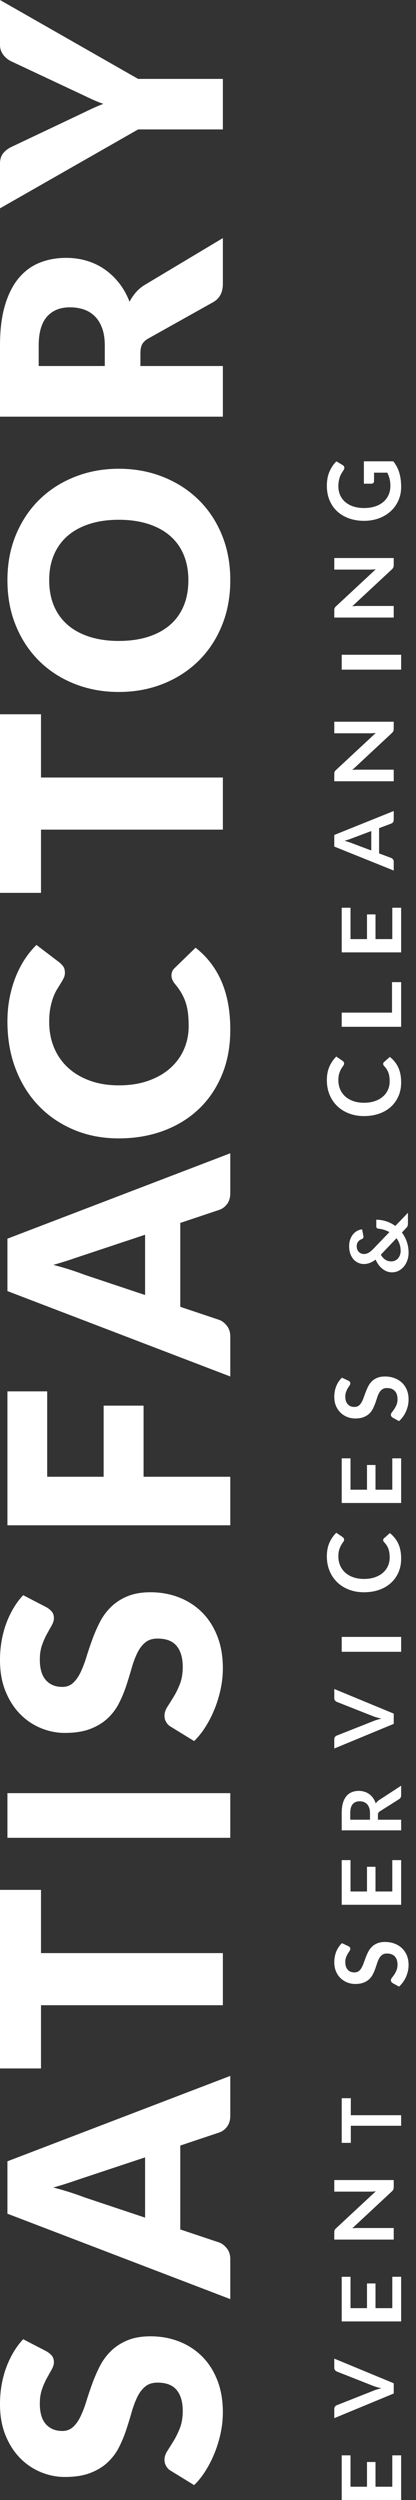<?xml version="1.0" encoding="UTF-8"?>
<svg width="28px" height="168px" viewBox="0 0 28 168" version="1.1" xmlns="http://www.w3.org/2000/svg" xmlns:xlink="http://www.w3.org/1999/xlink">
    <rect x="0" y="0" width="28" height="168" fill="#333333" stroke="none"/>
    <!-- Generator: Sketch 53.2 (72643) - https://sketchapp.com -->
    <title>Group 1161</title>
    <desc>Created with Sketch.</desc>
    <g id="Symbols" stroke="none" stroke-width="1" fill="none" fill-rule="evenodd">
        <g id="menu-hover" transform="translate(-47, -300)" fill="#FFFFFF">
            <g id="Group-1161" transform="translate(60.5, 384) rotate(-90) translate(-60.5, -384) translate(-24, 370)">
                <path d="M10.483,3.643 C10.384,3.804 10.281,3.926 10.174,4.006 C10.067,4.086 9.928,4.127 9.758,4.127 C9.608,4.127 9.447,4.078 9.273,3.981 C9.101,3.883 8.905,3.774 8.686,3.653 C8.468,3.532 8.219,3.423 7.938,3.325 C7.658,3.228 7.338,3.18 6.979,3.18 C6.359,3.18 5.898,3.316 5.594,3.588 C5.291,3.86 5.139,4.227 5.139,4.691 C5.139,4.987 5.231,5.231 5.414,5.426 C5.596,5.621 5.836,5.789 6.133,5.93 C6.43,6.07 6.769,6.201 7.151,6.317 C7.533,6.435 7.922,6.566 8.32,6.711 C8.718,6.855 9.107,7.024 9.489,7.219 C9.871,7.414 10.21,7.663 10.507,7.965 C10.804,8.267 11.044,8.635 11.226,9.068 C11.408,9.501 11.5,10.023 11.5,10.635 C11.5,11.313 11.385,11.948 11.158,12.538 C10.929,13.129 10.598,13.645 10.165,14.085 C9.73,14.525 9.196,14.87 8.559,15.123 C7.924,15.374 7.201,15.5 6.392,15.5 C5.949,15.5 5.496,15.453 5.037,15.36 C4.577,15.265 4.132,15.132 3.702,14.961 C3.27,14.79 2.866,14.587 2.488,14.351 C2.11,14.117 1.78,13.855 1.5,13.566 L2.478,11.974 C2.549,11.853 2.651,11.756 2.782,11.682 C2.912,11.608 3.052,11.571 3.202,11.571 C3.398,11.571 3.595,11.635 3.794,11.762 C3.993,11.89 4.218,12.031 4.47,12.186 C4.72,12.34 5.009,12.481 5.335,12.609 C5.662,12.737 6.047,12.8 6.49,12.8 C7.09,12.8 7.557,12.664 7.89,12.392 C8.223,12.121 8.388,11.688 8.388,11.098 C8.388,10.755 8.297,10.477 8.114,10.261 C7.932,10.047 7.692,9.869 7.395,9.728 C7.098,9.586 6.761,9.463 6.382,9.354 C6.004,9.248 5.616,9.128 5.218,8.997 C4.82,8.866 4.431,8.705 4.054,8.513 C3.675,8.322 3.338,8.071 3.041,7.758 C2.743,7.446 2.504,7.057 2.322,6.589 C2.139,6.123 2.048,5.547 2.048,4.862 C2.048,4.312 2.155,3.774 2.371,3.251 C2.586,2.726 2.902,2.259 3.32,1.85 C3.737,1.441 4.25,1.113 4.855,0.868 C5.463,0.622 6.157,0.5 6.94,0.5 C7.377,0.5 7.802,0.535 8.217,0.606 C8.631,0.677 9.025,0.781 9.396,0.917 C9.768,1.055 10.115,1.22 10.438,1.412 C10.761,1.603 11.05,1.82 11.304,2.061 L10.483,3.643 Z" id="Fill-1123"></path>
                <path d="M19.474,10.266 L23.525,10.266 L22.161,6.158 C22.073,5.897 21.969,5.59 21.851,5.236 C21.732,4.883 21.616,4.5 21.5,4.088 C21.391,4.507 21.28,4.895 21.164,5.252 C21.048,5.608 20.94,5.917 20.839,6.178 L19.474,10.266 Z M29,16 L26.333,16 C26.035,16 25.789,15.929 25.596,15.789 C25.403,15.648 25.268,15.468 25.194,15.249 L24.319,12.634 L18.681,12.634 L17.806,15.249 C17.738,15.441 17.605,15.614 17.408,15.769 C17.212,15.923 16.971,16 16.687,16 L14,16 L19.739,1 L23.261,1 L29,16 Z" id="Fill-1125"></path>
                <polygon id="Fill-1127" points="41.5 0.5 41.5 3.259 37.251 3.259 37.251 15.5 33.749 15.5 33.749 3.259 29.5 3.259 29.5 0.5"></polygon>
                <polygon id="Fill-1129" points="45 16 48 16 48 1 45 1"></polygon>
                <path d="M60.483,3.643 C60.384,3.804 60.281,3.926 60.174,4.006 C60.067,4.086 59.928,4.127 59.758,4.127 C59.608,4.127 59.447,4.078 59.273,3.981 C59.101,3.883 58.905,3.774 58.686,3.653 C58.468,3.532 58.219,3.423 57.938,3.325 C57.658,3.228 57.338,3.18 56.979,3.18 C56.359,3.18 55.898,3.316 55.594,3.588 C55.291,3.86 55.139,4.227 55.139,4.691 C55.139,4.987 55.231,5.231 55.414,5.426 C55.596,5.621 55.836,5.789 56.133,5.93 C56.43,6.07 56.769,6.201 57.151,6.317 C57.533,6.435 57.922,6.566 58.32,6.711 C58.718,6.855 59.107,7.024 59.489,7.219 C59.871,7.414 60.21,7.663 60.507,7.965 C60.804,8.267 61.044,8.635 61.226,9.068 C61.408,9.501 61.5,10.023 61.5,10.635 C61.5,11.313 61.385,11.948 61.158,12.538 C60.929,13.129 60.598,13.645 60.165,14.085 C59.73,14.525 59.196,14.87 58.559,15.123 C57.924,15.374 57.201,15.5 56.392,15.5 C55.949,15.5 55.496,15.453 55.037,15.36 C54.577,15.265 54.132,15.132 53.702,14.961 C53.27,14.79 52.866,14.587 52.488,14.351 C52.11,14.117 51.78,13.855 51.5,13.566 L52.478,11.974 C52.549,11.853 52.651,11.756 52.782,11.682 C52.912,11.608 53.052,11.571 53.202,11.571 C53.398,11.571 53.595,11.635 53.794,11.762 C53.993,11.89 54.218,12.031 54.47,12.186 C54.72,12.34 55.009,12.481 55.335,12.609 C55.662,12.737 56.047,12.8 56.49,12.8 C57.09,12.8 57.557,12.664 57.89,12.392 C58.223,12.121 58.388,11.688 58.388,11.098 C58.388,10.755 58.297,10.477 58.114,10.261 C57.932,10.047 57.692,9.869 57.395,9.728 C57.098,9.586 56.761,9.463 56.382,9.354 C56.004,9.248 55.616,9.128 55.218,8.997 C54.82,8.866 54.431,8.705 54.054,8.513 C53.675,8.322 53.338,8.071 53.041,7.758 C52.743,7.446 52.504,7.057 52.322,6.589 C52.139,6.123 52.048,5.547 52.048,4.862 C52.048,4.312 52.155,3.774 52.371,3.251 C52.586,2.726 52.902,2.259 53.32,1.85 C53.737,1.441 54.25,1.113 54.855,0.868 C55.463,0.622 56.157,0.5 56.94,0.5 C57.377,0.5 57.802,0.535 58.217,0.606 C58.631,0.677 59.025,0.781 59.396,0.917 C59.768,1.055 60.115,1.22 60.438,1.412 C60.761,1.603 61.05,1.82 61.304,2.061 L60.483,3.643 Z" id="Fill-1131"></path>
                <polygon id="Fill-1132" points="75 1 75 3.676 69.262 3.676 69.262 7.476 74.041 7.476 74.041 10.163 69.262 10.163 69.262 16 66 16 66 1"></polygon>
                <path d="M81.474,10.266 L85.525,10.266 L84.161,6.158 C84.073,5.897 83.969,5.59 83.851,5.236 C83.732,4.883 83.616,4.5 83.5,4.088 C83.391,4.507 83.28,4.895 83.164,5.252 C83.048,5.608 82.94,5.917 82.839,6.178 L81.474,10.266 Z M91,16 L88.333,16 C88.035,16 87.789,15.929 87.596,15.789 C87.403,15.648 87.268,15.468 87.194,15.249 L86.319,12.634 L80.681,12.634 L79.806,15.249 C79.738,15.441 79.605,15.614 79.408,15.769 C79.212,15.923 78.971,16 78.687,16 L76,16 L81.739,1 L85.261,1 L91,16 Z" id="Fill-1133"></path>
                <path d="M102.95,12.041 C103.033,12.041 103.115,12.056 103.198,12.086 C103.279,12.116 103.359,12.168 103.434,12.242 L104.814,13.663 C104.21,14.434 103.453,15.018 102.543,15.41 C101.633,15.803 100.557,16 99.313,16 C98.174,16 97.152,15.81 96.249,15.43 C95.346,15.051 94.58,14.527 93.952,13.859 C93.324,13.191 92.841,12.398 92.504,11.482 C92.168,10.565 92,9.569 92,8.494 C92,7.4 92.192,6.395 92.576,5.478 C92.961,4.561 93.499,3.77 94.189,3.105 C94.879,2.441 95.705,1.924 96.667,1.555 C97.628,1.185 98.689,1 99.849,1 C100.412,1 100.943,1.049 101.441,1.146 C101.939,1.244 102.404,1.378 102.837,1.549 C103.27,1.721 103.667,1.925 104.032,2.163 C104.396,2.402 104.718,2.665 105,2.954 L103.826,4.496 C103.75,4.59 103.661,4.675 103.557,4.753 C103.455,4.83 103.31,4.868 103.126,4.868 C103.001,4.868 102.885,4.841 102.775,4.788 C102.664,4.734 102.549,4.669 102.425,4.591 C102.301,4.514 102.165,4.43 102.018,4.339 C101.871,4.249 101.695,4.165 101.492,4.087 C101.29,4.01 101.052,3.945 100.782,3.892 C100.51,3.837 100.193,3.811 99.829,3.811 C99.197,3.811 98.621,3.92 98.099,4.138 C97.576,4.356 97.128,4.669 96.754,5.075 C96.379,5.481 96.088,5.973 95.879,6.551 C95.669,7.128 95.564,7.777 95.564,8.494 C95.564,9.247 95.669,9.916 95.879,10.499 C96.088,11.084 96.373,11.575 96.734,11.975 C97.093,12.375 97.514,12.679 97.995,12.887 C98.476,13.095 98.991,13.199 99.541,13.199 C99.856,13.199 100.145,13.184 100.406,13.154 C100.667,13.124 100.909,13.071 101.132,12.998 C101.355,12.924 101.568,12.827 101.771,12.71 C101.973,12.592 102.178,12.447 102.384,12.272 C102.466,12.205 102.555,12.15 102.651,12.106 C102.747,12.062 102.847,12.041 102.95,12.041" id="Fill-1134"></path>
                <polygon id="Fill-1135" points="120.5 0.5 120.5 3.259 116.251 3.259 116.251 15.5 112.749 15.5 112.749 3.259 108.5 3.259 108.5 0.5"></polygon>
                <path d="M133.572,8.494 C133.572,7.77 133.479,7.116 133.294,6.536 C133.109,5.954 132.843,5.463 132.497,5.06 C132.149,4.657 131.725,4.348 131.223,4.132 C130.722,3.918 130.15,3.811 129.51,3.811 C128.862,3.811 128.286,3.918 127.78,4.132 C127.275,4.348 126.849,4.657 126.502,5.06 C126.155,5.463 125.89,5.954 125.704,6.536 C125.52,7.116 125.428,7.77 125.428,8.494 C125.428,9.226 125.52,9.883 125.704,10.464 C125.89,11.045 126.155,11.537 126.502,11.94 C126.849,12.343 127.275,12.65 127.78,12.861 C128.286,13.073 128.862,13.179 129.51,13.179 C130.15,13.179 130.722,13.073 131.223,12.861 C131.725,12.65 132.149,12.343 132.497,11.94 C132.843,11.537 133.109,11.045 133.294,10.464 C133.479,9.883 133.572,9.226 133.572,8.494 M137,8.494 C137,9.555 136.819,10.543 136.459,11.456 C136.099,12.369 135.593,13.164 134.938,13.839 C134.285,14.514 133.497,15.043 132.576,15.425 C131.655,15.807 130.632,16 129.51,16 C128.387,16 127.363,15.807 126.439,15.425 C125.513,15.043 124.722,14.514 124.065,13.839 C123.408,13.164 122.899,12.369 122.539,11.456 C122.179,10.543 122,9.555 122,8.494 C122,7.434 122.179,6.446 122.539,5.534 C122.899,4.62 123.408,3.827 124.065,3.156 C124.722,2.485 125.513,1.957 126.439,1.575 C127.363,1.191 128.387,1 129.51,1 C130.632,1 131.655,1.193 132.576,1.579 C133.497,1.965 134.285,2.494 134.938,3.165 C135.593,3.837 136.099,4.63 136.459,5.543 C136.819,6.457 137,7.441 137,8.494" id="Fill-1136"></path>
                <path d="M143.903,7.553 L145.272,7.553 C145.735,7.553 146.129,7.493 146.455,7.372 C146.78,7.252 147.047,7.086 147.256,6.873 C147.462,6.66 147.614,6.411 147.708,6.127 C147.802,5.841 147.849,5.535 147.849,5.205 C147.849,4.546 147.639,4.031 147.22,3.66 C146.8,3.291 146.151,3.104 145.272,3.104 L143.903,3.104 L143.903,7.553 Z M143.903,9.951 L143.903,15.5 L140.5,15.5 L140.5,0.5 L145.272,0.5 C146.332,0.5 147.236,0.612 147.985,0.835 C148.733,1.058 149.343,1.369 149.817,1.766 C150.29,2.164 150.634,2.635 150.849,3.176 C151.064,3.719 151.171,4.309 151.171,4.947 C151.171,5.435 151.107,5.895 150.979,6.327 C150.852,6.759 150.663,7.16 150.411,7.527 C150.16,7.894 149.85,8.221 149.484,8.51 C149.119,8.799 148.698,9.035 148.221,9.22 C148.45,9.337 148.663,9.482 148.861,9.653 C149.058,9.825 149.232,10.033 149.378,10.281 L152.5,15.5 L149.419,15.5 C148.848,15.5 148.439,15.281 148.191,14.841 L145.755,10.487 C145.647,10.295 145.522,10.157 145.377,10.075 C145.233,9.993 145.03,9.951 144.768,9.951 L143.903,9.951 Z" id="Fill-1137"></path>
                <path d="M163.197,9.797 L163.197,15.5 L159.803,15.5 L159.803,9.797 L154.5,0.5 L157.493,0.5 C157.787,0.5 158.021,0.571 158.196,0.711 C158.369,0.852 158.51,1.032 158.618,1.251 L160.686,5.616 C160.853,5.966 161.008,6.289 161.148,6.585 C161.288,6.879 161.413,7.171 161.52,7.459 C161.62,7.165 161.741,6.869 161.881,6.574 C162.022,6.279 162.173,5.96 162.333,5.616 L164.382,1.251 C164.422,1.163 164.478,1.073 164.547,0.984 C164.618,0.894 164.699,0.814 164.789,0.742 C164.879,0.67 164.983,0.612 165.1,0.566 C165.217,0.521 165.347,0.5 165.487,0.5 L168.5,0.5 L163.197,9.797 Z" id="Fill-1138"></path>
                <polygon id="Fill-1139" points="3.5 23.5 3.5 24.092 1.392 24.092 1.392 25.202 3.053 25.202 3.053 25.774 1.392 25.774 1.392 26.905 3.5 26.905 3.5 27.5 0.5 27.5 0.5 23.5"></polygon>
                <path d="M6,23 L6.616,23 C6.681,23 6.735,23.016 6.777,23.047 C6.819,23.078 6.85,23.119 6.87,23.169 L7.834,25.609 C7.867,25.688 7.898,25.775 7.927,25.87 C7.956,25.965 7.984,26.065 8.01,26.171 C8.053,25.959 8.107,25.772 8.172,25.609 L9.134,23.169 C9.15,23.126 9.18,23.088 9.225,23.053 C9.268,23.017 9.321,23 9.385,23 L10,23 L8.345,27 L7.656,27 L6,23 Z" id="Fill-1140"></path>
                <polygon id="Fill-1141" points="15.5 23.5 15.5 24.092 13.392 24.092 13.392 25.202 15.052 25.202 15.052 25.774 13.392 25.774 13.392 26.905 15.5 26.905 15.5 27.5 12.5 27.5 12.5 23.5"></polygon>
                <path d="M18.561,23.004 C18.587,23.007 18.612,23.013 18.631,23.021 C18.652,23.03 18.673,23.042 18.692,23.057 C18.712,23.072 18.734,23.093 18.758,23.119 L21.246,25.794 C21.238,25.73 21.231,25.667 21.229,25.605 C21.225,25.543 21.223,25.485 21.223,25.432 L21.223,23 L22,23 L22,27 L21.545,27 C21.475,27 21.417,26.991 21.371,26.973 C21.325,26.954 21.28,26.922 21.237,26.873 L18.758,24.21 C18.764,24.268 18.77,24.326 18.773,24.384 C18.776,24.443 18.778,24.497 18.778,24.543 L18.778,27 L18,27 L18,23 L18.464,23 C18.502,23 18.535,23.001 18.561,23.004" id="Fill-1142"></path>
                <polygon id="Fill-1143" points="27.5 23.5 27.5 24.112 26.357 24.112 26.357 27.5 25.649 27.5 25.649 24.112 24.5 24.112 24.5 23.5"></polygon>
                <path d="M37.718,23.944 C37.695,23.993 37.668,24.029 37.639,24.049 C37.609,24.069 37.574,24.079 37.533,24.079 C37.493,24.079 37.446,24.062 37.395,24.027 C37.344,23.992 37.284,23.953 37.215,23.911 C37.145,23.867 37.063,23.828 36.97,23.794 C36.877,23.758 36.766,23.741 36.64,23.741 C36.525,23.741 36.425,23.756 36.34,23.786 C36.256,23.817 36.184,23.859 36.126,23.913 C36.066,23.968 36.024,24.032 35.995,24.108 C35.966,24.184 35.953,24.266 35.953,24.356 C35.953,24.472 35.981,24.567 36.039,24.644 C36.097,24.721 36.175,24.786 36.271,24.84 C36.367,24.895 36.477,24.942 36.6,24.985 C36.722,25.028 36.848,25.075 36.976,25.123 C37.104,25.171 37.229,25.228 37.352,25.292 C37.474,25.357 37.584,25.436 37.68,25.536 C37.776,25.633 37.854,25.755 37.911,25.896 C37.971,26.038 38,26.21 38,26.413 C38,26.634 37.966,26.841 37.897,27.034 C37.828,27.227 37.728,27.394 37.597,27.539 C37.463,27.681 37.302,27.795 37.113,27.877 C36.922,27.957 36.705,28 36.459,28 C36.317,28 36.178,27.985 36.041,27.955 C35.904,27.923 35.772,27.881 35.647,27.824 C35.52,27.768 35.402,27.7 35.294,27.621 C35.184,27.542 35.086,27.455 35,27.356 L35.239,26.921 C35.263,26.889 35.289,26.863 35.321,26.841 C35.353,26.82 35.388,26.81 35.427,26.81 C35.478,26.81 35.533,26.833 35.593,26.879 C35.652,26.925 35.722,26.977 35.803,27.032 C35.884,27.089 35.979,27.14 36.089,27.186 C36.198,27.233 36.33,27.256 36.483,27.256 C36.719,27.256 36.901,27.194 37.029,27.071 C37.159,26.948 37.223,26.772 37.223,26.541 C37.223,26.413 37.194,26.308 37.135,26.228 C37.077,26.146 36.999,26.077 36.903,26.023 C36.807,25.967 36.697,25.92 36.575,25.883 C36.453,25.844 36.328,25.802 36.201,25.757 C36.074,25.712 35.949,25.658 35.827,25.595 C35.703,25.531 35.593,25.45 35.497,25.348 C35.401,25.245 35.324,25.119 35.266,24.968 C35.207,24.816 35.178,24.628 35.178,24.404 C35.178,24.226 35.21,24.052 35.274,23.884 C35.34,23.714 35.434,23.563 35.557,23.434 C35.682,23.302 35.833,23.197 36.014,23.118 C36.193,23.04 36.399,23 36.631,23 C36.892,23 37.134,23.045 37.356,23.135 C37.576,23.225 37.764,23.352 37.92,23.514 L37.718,23.944 Z" id="Fill-1144"></path>
                <polygon id="Fill-1145" points="43.5 23.5 43.5 24.092 41.392 24.092 41.392 25.202 43.052 25.202 43.052 25.774 41.392 25.774 41.392 26.905 43.5 26.905 43.5 27.5 40.5 27.5 40.5 23.5"></polygon>
                <path d="M46.215,25.403 L46.661,25.403 C46.795,25.403 46.913,25.386 47.013,25.351 C47.114,25.315 47.196,25.267 47.261,25.205 C47.325,25.143 47.374,25.071 47.406,24.986 C47.438,24.901 47.453,24.807 47.453,24.706 C47.453,24.503 47.388,24.347 47.261,24.239 C47.132,24.129 46.936,24.075 46.673,24.075 L46.215,24.075 L46.215,25.403 Z M46.215,25.937 L46.215,27.5 L45.5,27.5 L45.5,23.5 L46.673,23.5 C46.935,23.5 47.158,23.529 47.346,23.584 C47.532,23.641 47.685,23.72 47.805,23.821 C47.925,23.922 48.012,24.044 48.068,24.185 C48.124,24.325 48.152,24.481 48.152,24.651 C48.152,24.786 48.133,24.912 48.094,25.032 C48.057,25.152 48.002,25.262 47.93,25.359 C47.858,25.456 47.77,25.542 47.664,25.616 C47.559,25.69 47.44,25.75 47.305,25.792 C47.395,25.847 47.473,25.923 47.538,26.023 L48.5,27.5 L47.858,27.5 C47.795,27.5 47.742,27.487 47.699,27.462 C47.655,27.436 47.619,27.399 47.589,27.351 L46.781,26.07 C46.751,26.022 46.717,25.988 46.681,25.968 C46.645,25.947 46.591,25.937 46.521,25.937 L46.215,25.937 Z" id="Fill-1146"></path>
                <path d="M51,23 L51.615,23 C51.681,23 51.735,23.016 51.777,23.047 C51.818,23.078 51.85,23.119 51.87,23.169 L52.834,25.609 C52.867,25.688 52.898,25.775 52.926,25.87 C52.956,25.965 52.984,26.065 53.01,26.171 C53.054,25.959 53.107,25.772 53.171,25.609 L54.134,23.169 C54.15,23.126 54.18,23.088 54.224,23.053 C54.267,23.017 54.321,23 54.385,23 L55,23 L53.345,27 L52.656,27 L51,23 Z" id="Fill-1147"></path>
                <polygon id="Fill-1148" points="57.5 27.5 58.5 27.5 58.5 23.5 57.5 23.5"></polygon>
                <path d="M65.006,26.291 C65.055,26.291 65.095,26.311 65.13,26.349 L65.475,26.739 C65.283,26.985 65.05,27.173 64.77,27.304 C64.492,27.434 64.157,27.5 63.767,27.5 C63.417,27.5 63.103,27.439 62.824,27.313 C62.546,27.189 62.309,27.017 62.111,26.796 C61.914,26.574 61.763,26.311 61.657,26.005 C61.552,25.699 61.5,25.363 61.5,25 C61.5,24.632 61.558,24.295 61.676,23.989 C61.793,23.684 61.957,23.422 62.17,23.2 C62.383,22.979 62.637,22.807 62.933,22.684 C63.229,22.561 63.556,22.5 63.913,22.5 C64.263,22.5 64.568,22.558 64.83,22.674 C65.091,22.79 65.314,22.944 65.5,23.136 L65.208,23.559 C65.19,23.585 65.169,23.609 65.141,23.629 C65.114,23.65 65.077,23.66 65.029,23.66 C64.98,23.66 64.928,23.639 64.877,23.599 C64.824,23.559 64.757,23.515 64.677,23.468 C64.597,23.42 64.496,23.376 64.373,23.335 C64.25,23.295 64.095,23.274 63.907,23.274 C63.686,23.274 63.483,23.314 63.297,23.394 C63.111,23.475 62.952,23.59 62.818,23.738 C62.685,23.886 62.582,24.067 62.507,24.28 C62.432,24.494 62.395,24.734 62.395,25 C62.395,25.274 62.432,25.519 62.507,25.734 C62.582,25.948 62.683,26.128 62.811,26.274 C62.939,26.422 63.09,26.534 63.263,26.611 C63.437,26.689 63.623,26.728 63.823,26.728 C63.942,26.728 64.05,26.722 64.146,26.708 C64.243,26.694 64.332,26.673 64.413,26.645 C64.494,26.615 64.57,26.577 64.643,26.531 C64.717,26.484 64.789,26.427 64.859,26.36 C64.882,26.34 64.904,26.323 64.928,26.31 C64.952,26.297 64.978,26.291 65.006,26.291" id="Fill-1149"></path>
                <polygon id="Fill-1150" points="70.5 23.5 70.5 24.092 68.392 24.092 68.392 25.202 70.052 25.202 70.052 25.774 68.392 25.774 68.392 26.905 70.5 26.905 70.5 27.5 67.5 27.5 67.5 23.5"></polygon>
                <path d="M75.718,23.944 C75.695,23.993 75.668,24.029 75.64,24.049 C75.61,24.069 75.575,24.079 75.534,24.079 C75.493,24.079 75.446,24.062 75.395,24.027 C75.344,23.992 75.284,23.953 75.215,23.911 C75.145,23.867 75.063,23.828 74.971,23.794 C74.877,23.758 74.766,23.741 74.64,23.741 C74.526,23.741 74.426,23.756 74.34,23.786 C74.256,23.817 74.184,23.859 74.126,23.913 C74.067,23.968 74.024,24.032 73.995,24.108 C73.967,24.184 73.953,24.266 73.953,24.356 C73.953,24.472 73.982,24.567 74.039,24.644 C74.098,24.721 74.175,24.786 74.271,24.84 C74.367,24.895 74.477,24.942 74.6,24.985 C74.723,25.028 74.848,25.075 74.976,25.123 C75.104,25.171 75.229,25.228 75.353,25.292 C75.475,25.357 75.585,25.436 75.681,25.536 C75.777,25.633 75.854,25.755 75.912,25.896 C75.971,26.038 76,26.21 76,26.413 C76,26.634 75.966,26.841 75.897,27.034 C75.828,27.227 75.728,27.394 75.597,27.539 C75.464,27.681 75.303,27.795 75.113,27.877 C74.922,27.957 74.705,28 74.459,28 C74.317,28 74.179,27.985 74.042,27.955 C73.904,27.923 73.772,27.881 73.647,27.824 C73.52,27.768 73.403,27.7 73.294,27.621 C73.185,27.542 73.086,27.455 73,27.356 L73.24,26.921 C73.263,26.889 73.289,26.863 73.322,26.841 C73.353,26.82 73.388,26.81 73.428,26.81 C73.478,26.81 73.534,26.833 73.593,26.879 C73.652,26.925 73.722,26.977 73.803,27.032 C73.884,27.089 73.979,27.14 74.089,27.186 C74.198,27.233 74.331,27.256 74.483,27.256 C74.719,27.256 74.901,27.194 75.03,27.071 C75.159,26.948 75.223,26.772 75.223,26.541 C75.223,26.413 75.194,26.308 75.136,26.228 C75.077,26.146 75,26.077 74.904,26.023 C74.808,25.967 74.698,25.92 74.576,25.883 C74.453,25.844 74.328,25.802 74.201,25.757 C74.074,25.712 73.949,25.658 73.827,25.595 C73.704,25.531 73.594,25.45 73.498,25.348 C73.402,25.245 73.324,25.119 73.267,24.968 C73.207,24.816 73.178,24.628 73.178,24.404 C73.178,24.226 73.211,24.052 73.274,23.884 C73.34,23.714 73.434,23.563 73.558,23.434 C73.682,23.302 73.833,23.197 74.014,23.118 C74.194,23.04 74.4,23 74.632,23 C74.892,23 75.134,23.045 75.356,23.135 C75.576,23.225 75.764,23.352 75.92,23.514 L75.718,23.944 Z" id="Fill-1151"></path>
                <path d="M83.734,26.825 C83.734,26.926 83.752,27.014 83.789,27.094 C83.826,27.173 83.877,27.24 83.942,27.295 C84.005,27.35 84.081,27.392 84.165,27.422 C84.25,27.452 84.34,27.467 84.436,27.467 C84.607,27.467 84.764,27.442 84.905,27.392 C85.046,27.343 85.176,27.275 85.292,27.186 L84.181,26.13 C84.025,26.224 83.912,26.33 83.841,26.447 C83.769,26.564 83.734,26.69 83.734,26.825 M84.751,24 C84.923,24 85.077,24.024 85.213,24.074 C85.348,24.122 85.464,24.187 85.56,24.269 C85.657,24.349 85.733,24.442 85.788,24.546 C85.843,24.652 85.876,24.759 85.887,24.872 L85.427,24.961 C85.421,24.963 85.415,24.964 85.408,24.964 L85.389,24.964 C85.356,24.964 85.325,24.955 85.3,24.938 C85.273,24.921 85.253,24.895 85.237,24.858 C85.219,24.811 85.197,24.767 85.169,24.723 C85.142,24.681 85.11,24.644 85.071,24.614 C85.032,24.582 84.985,24.556 84.932,24.537 C84.88,24.518 84.819,24.508 84.751,24.508 C84.67,24.508 84.597,24.522 84.532,24.549 C84.468,24.574 84.413,24.609 84.367,24.654 C84.323,24.698 84.29,24.75 84.266,24.808 C84.242,24.866 84.231,24.928 84.231,24.993 C84.231,25.048 84.237,25.1 84.25,25.15 C84.263,25.201 84.282,25.252 84.31,25.301 C84.337,25.353 84.372,25.404 84.417,25.458 C84.461,25.511 84.514,25.568 84.578,25.63 L85.701,26.709 C85.766,26.596 85.818,26.476 85.857,26.349 C85.896,26.223 85.922,26.094 85.933,25.965 C85.937,25.924 85.951,25.891 85.977,25.864 C86.002,25.84 86.038,25.827 86.082,25.827 L86.536,25.827 C86.534,26.065 86.497,26.293 86.424,26.508 C86.352,26.725 86.249,26.926 86.114,27.107 L87,27.957 L86.293,27.957 C86.256,27.957 86.223,27.955 86.195,27.951 C86.166,27.948 86.14,27.942 86.114,27.932 C86.089,27.922 86.065,27.909 86.04,27.892 C86.018,27.876 85.993,27.854 85.969,27.83 L85.675,27.551 C85.489,27.692 85.28,27.802 85.051,27.882 C84.822,27.961 84.573,28 84.307,28 C84.144,28 83.984,27.975 83.827,27.923 C83.671,27.872 83.532,27.797 83.409,27.7 C83.286,27.602 83.188,27.485 83.112,27.347 C83.037,27.209 83,27.053 83,26.879 C83,26.759 83.021,26.644 83.064,26.535 C83.107,26.426 83.167,26.325 83.243,26.231 C83.318,26.137 83.409,26.051 83.512,25.976 C83.617,25.9 83.732,25.835 83.857,25.781 C83.753,25.646 83.678,25.514 83.63,25.385 C83.581,25.256 83.557,25.127 83.557,24.998 C83.557,24.863 83.585,24.735 83.639,24.614 C83.692,24.491 83.771,24.385 83.873,24.295 C83.975,24.205 84.1,24.134 84.248,24.08 C84.397,24.027 84.564,24 84.751,24" id="Fill-1152"></path>
                <path d="M97.005,26.291 C97.054,26.291 97.095,26.311 97.13,26.349 L97.474,26.739 C97.283,26.985 97.049,27.173 96.77,27.304 C96.491,27.434 96.157,27.5 95.766,27.5 C95.417,27.5 95.103,27.439 94.824,27.313 C94.546,27.189 94.308,27.017 94.11,26.796 C93.913,26.574 93.763,26.311 93.657,26.005 C93.552,25.699 93.5,25.363 93.5,25 C93.5,24.632 93.558,24.295 93.676,23.989 C93.793,23.684 93.957,23.422 94.169,23.2 C94.382,22.979 94.637,22.807 94.932,22.684 C95.229,22.561 95.556,22.5 95.913,22.5 C96.263,22.5 96.567,22.558 96.829,22.674 C97.09,22.79 97.313,22.944 97.5,23.136 L97.207,23.559 C97.19,23.585 97.168,23.609 97.141,23.629 C97.114,23.65 97.077,23.66 97.029,23.66 C96.979,23.66 96.928,23.639 96.877,23.599 C96.823,23.559 96.757,23.515 96.677,23.468 C96.597,23.42 96.496,23.376 96.373,23.335 C96.25,23.295 96.095,23.274 95.907,23.274 C95.685,23.274 95.482,23.314 95.297,23.394 C95.111,23.475 94.952,23.59 94.818,23.738 C94.685,23.886 94.581,24.067 94.506,24.28 C94.431,24.494 94.394,24.734 94.394,25 C94.394,25.274 94.431,25.519 94.506,25.734 C94.581,25.948 94.682,26.128 94.81,26.274 C94.938,26.422 95.09,26.534 95.263,26.611 C95.437,26.689 95.622,26.728 95.823,26.728 C95.941,26.728 96.049,26.722 96.145,26.708 C96.242,26.694 96.331,26.673 96.412,26.645 C96.493,26.615 96.57,26.577 96.643,26.531 C96.716,26.484 96.789,26.427 96.859,26.36 C96.881,26.34 96.903,26.323 96.928,26.31 C96.951,26.297 96.977,26.291 97.005,26.291" id="Fill-1153"></path>
                <polygon id="Fill-1154" points="100.452 26.886 102.5 26.886 102.5 27.5 99.5 27.5 99.5 23.5 100.452 23.5"></polygon>
                <polygon id="Fill-1155" points="107.5 23.5 107.5 24.092 105.392 24.092 105.392 25.202 107.052 25.202 107.052 25.774 105.392 25.774 105.392 26.905 107.5 26.905 107.5 27.5 104.5 27.5 104.5 23.5"></polygon>
                <path d="M111.347,25.49 L112.654,25.49 L112.154,24.16 C112.131,24.1 112.106,24.03 112.079,23.95 C112.052,23.87 112.025,23.782 111.997,23.688 C111.972,23.782 111.946,23.871 111.921,23.952 C111.895,24.033 111.869,24.103 111.845,24.165 L111.347,25.49 Z M114,27 L113.41,27 C113.345,27 113.289,26.984 113.247,26.953 C113.204,26.919 113.173,26.879 113.155,26.831 L112.848,26.015 L111.15,26.015 L110.845,26.831 C110.829,26.874 110.799,26.913 110.755,26.948 C110.711,26.983 110.657,27 110.593,27 L110,27 L111.61,23 L112.39,23 L114,27 Z" id="Fill-1156"></path>
                <path d="M116.562,23.004 C116.587,23.007 116.612,23.013 116.632,23.021 C116.653,23.03 116.673,23.042 116.692,23.057 C116.713,23.072 116.734,23.093 116.758,23.119 L119.246,25.794 C119.238,25.73 119.232,25.667 119.229,25.605 C119.226,25.543 119.223,25.485 119.223,25.432 L119.223,23 L120,23 L120,27 L119.545,27 C119.475,27 119.417,26.991 119.372,26.973 C119.325,26.954 119.281,26.922 119.238,26.873 L116.758,24.21 C116.764,24.268 116.769,24.326 116.773,24.384 C116.776,24.443 116.778,24.497 116.778,24.543 L116.778,27 L116,27 L116,23 L116.464,23 C116.503,23 116.535,23.001 116.562,23.004" id="Fill-1157"></path>
                <polygon id="Fill-1158" points="123.5 27.5 124.5 27.5 124.5 23.5 123.5 23.5"></polygon>
                <path d="M127.561,23.004 C127.587,23.007 127.612,23.013 127.631,23.021 C127.652,23.03 127.673,23.042 127.692,23.057 C127.712,23.072 127.734,23.093 127.758,23.119 L130.246,25.794 C130.238,25.73 130.231,25.667 130.229,25.605 C130.225,25.543 130.223,25.485 130.223,25.432 L130.223,23 L131,23 L131,27 L130.545,27 C130.475,27 130.417,26.991 130.371,26.973 C130.325,26.954 130.28,26.922 130.237,26.873 L127.758,24.21 C127.764,24.268 127.769,24.326 127.773,24.384 C127.776,24.443 127.778,24.497 127.778,24.543 L127.778,27 L127,27 L127,23 L127.464,23 C127.502,23 127.535,23.001 127.561,23.004" id="Fill-1159"></path>
                <path d="M135.839,26.776 C136.03,26.776 136.195,26.757 136.335,26.72 C136.477,26.683 136.61,26.632 136.737,26.566 L136.737,25.676 L136.171,25.676 C136.117,25.676 136.074,25.661 136.043,25.627 C136.012,25.594 135.996,25.554 135.996,25.507 L135.996,24.992 L137.5,24.992 L137.5,26.972 C137.386,27.061 137.266,27.14 137.142,27.207 C137.018,27.273 136.885,27.327 136.745,27.371 C136.604,27.413 136.453,27.446 136.293,27.467 C136.133,27.488 135.96,27.5 135.774,27.5 C135.444,27.5 135.141,27.438 134.863,27.313 C134.587,27.189 134.347,27.017 134.144,26.795 C133.941,26.574 133.783,26.311 133.67,26.005 C133.557,25.699 133.5,25.363 133.5,25 C133.5,24.633 133.556,24.296 133.665,23.989 C133.776,23.683 133.933,23.418 134.136,23.197 C134.34,22.976 134.587,22.804 134.876,22.684 C135.166,22.561 135.492,22.5 135.852,22.5 C136.221,22.5 136.54,22.56 136.811,22.678 C137.08,22.797 137.309,22.951 137.497,23.14 L137.253,23.552 C137.206,23.636 137.142,23.677 137.063,23.677 C137.012,23.677 136.962,23.659 136.909,23.624 C136.842,23.58 136.774,23.537 136.704,23.495 C136.634,23.452 136.557,23.414 136.473,23.383 C136.389,23.352 136.293,23.325 136.189,23.306 C136.083,23.286 135.962,23.275 135.823,23.275 C135.6,23.275 135.4,23.316 135.219,23.397 C135.038,23.478 134.885,23.594 134.758,23.745 C134.63,23.896 134.533,24.079 134.463,24.289 C134.394,24.501 134.36,24.739 134.36,25 C134.36,25.281 134.396,25.533 134.469,25.752 C134.543,25.972 134.645,26.157 134.776,26.309 C134.907,26.46 135.063,26.576 135.245,26.656 C135.426,26.735 135.625,26.776 135.839,26.776" id="Fill-1160"></path>
            </g>
        </g>
    </g>
</svg>